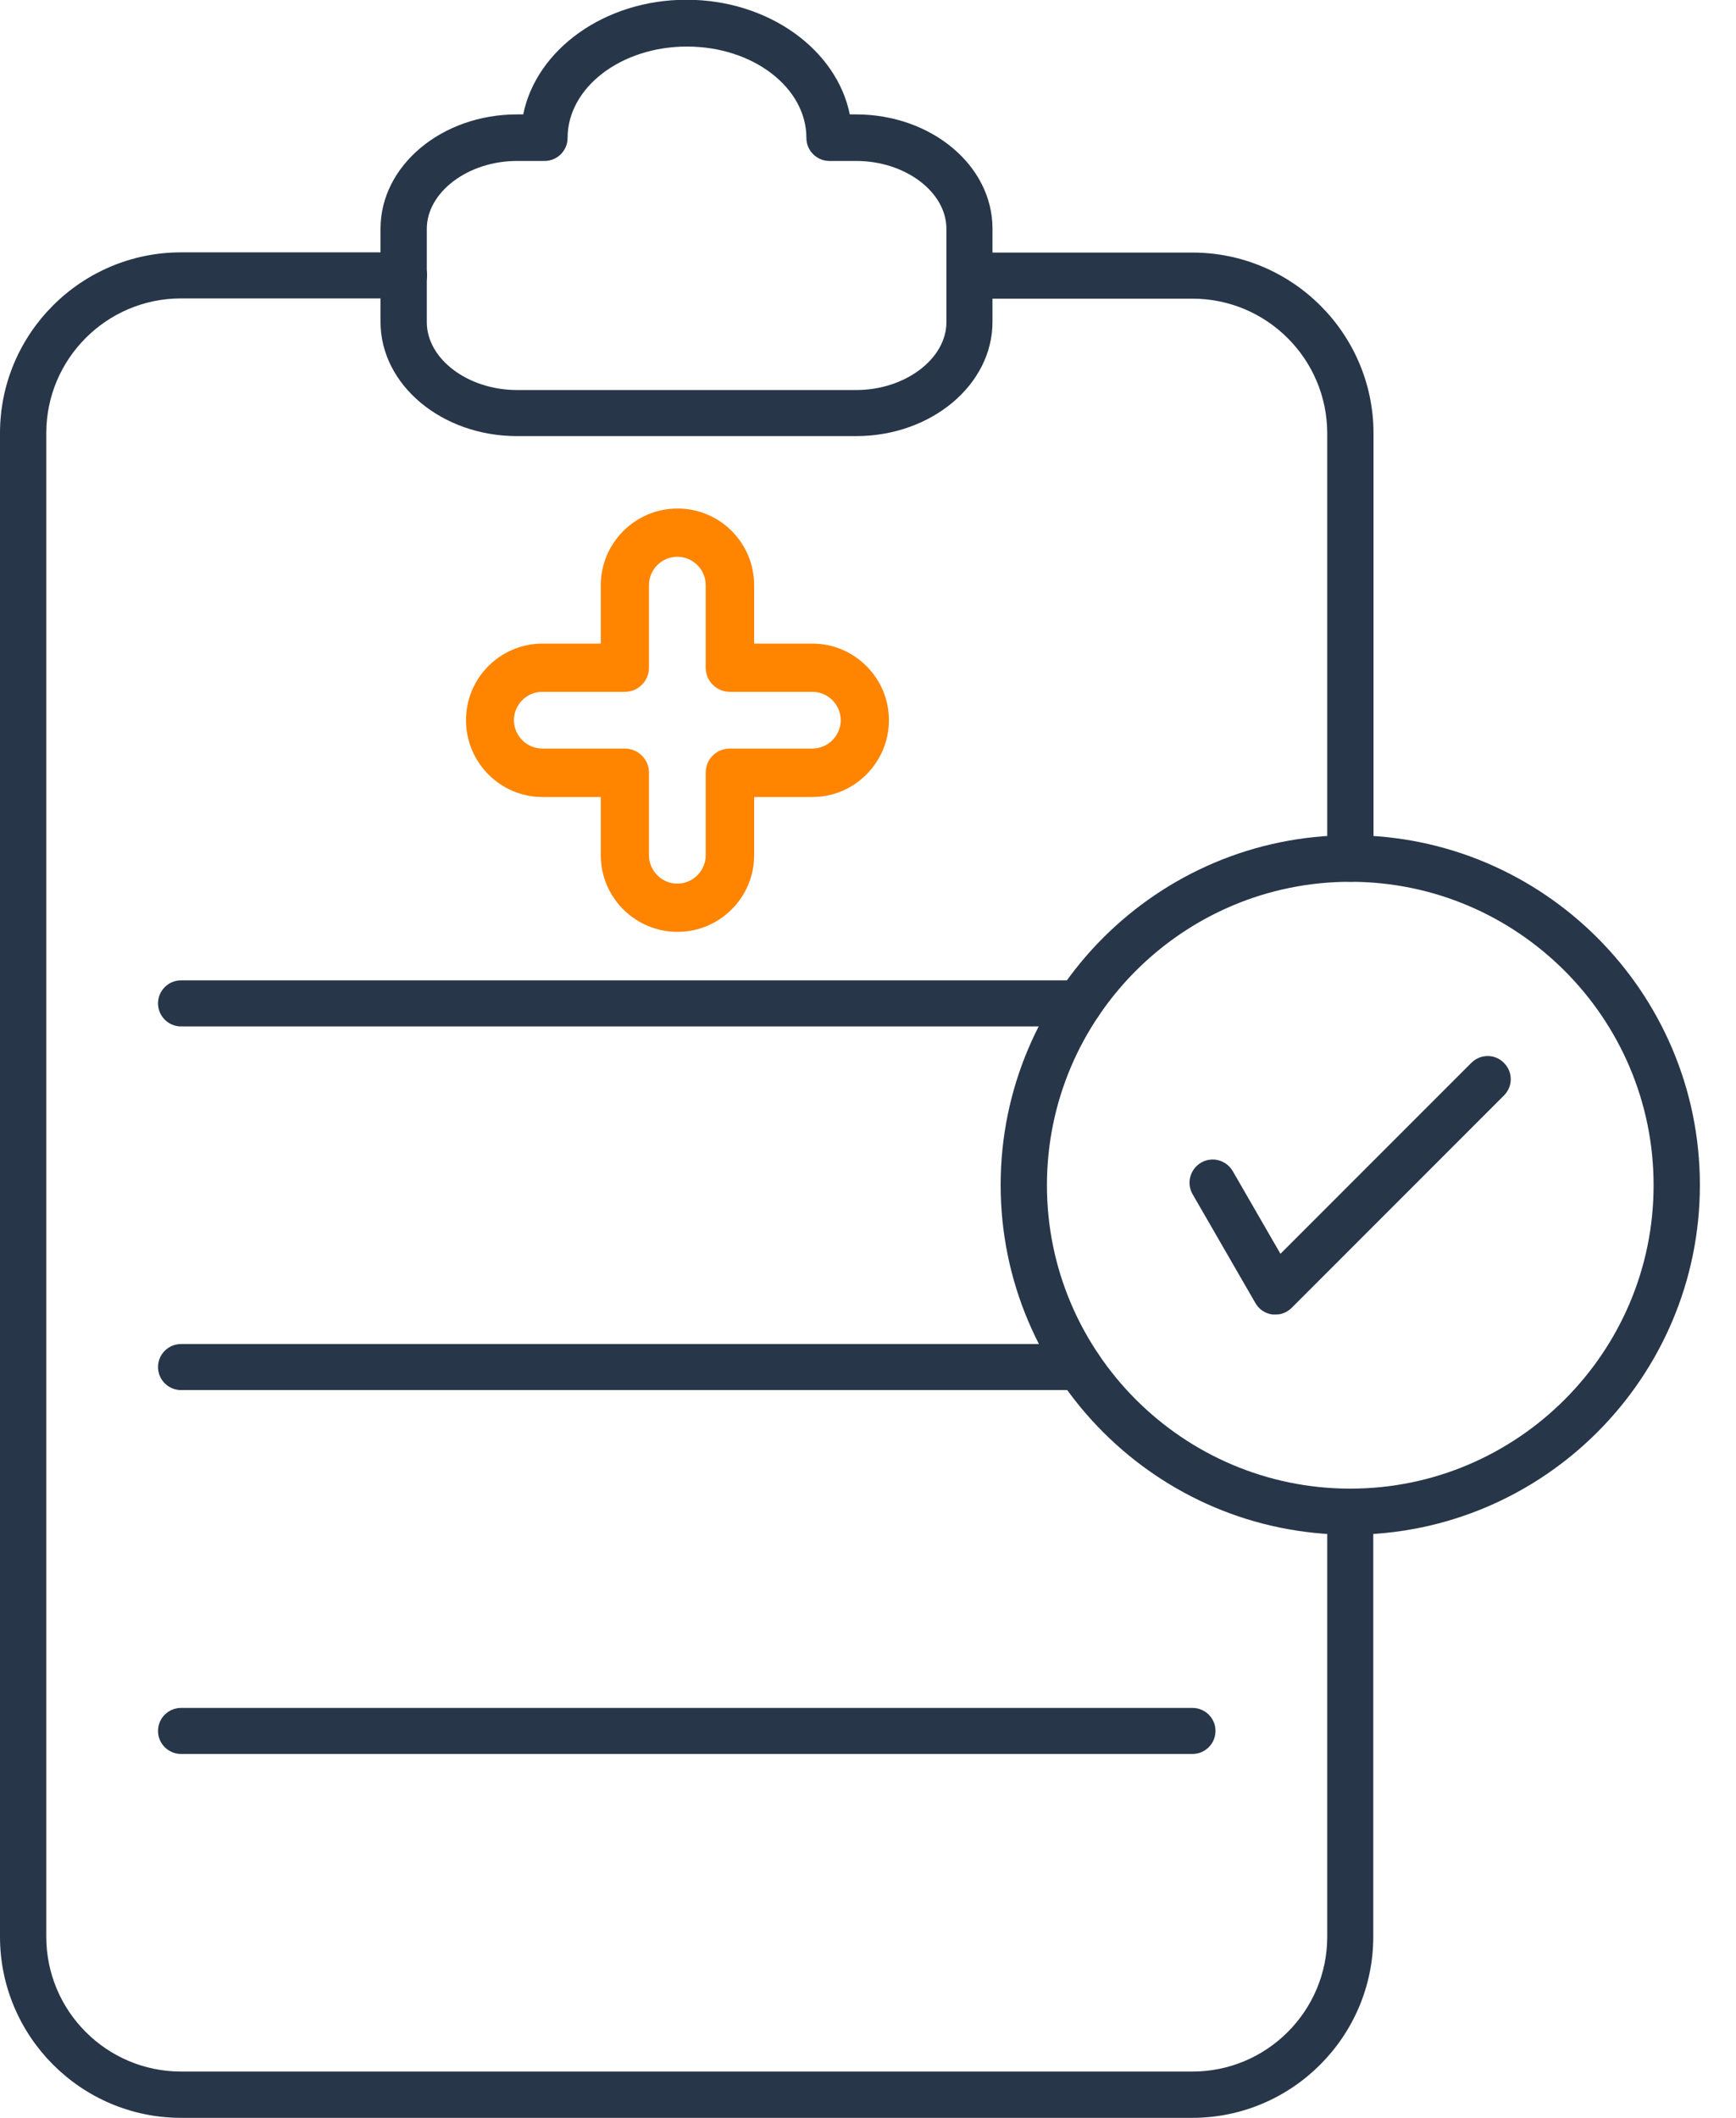 <svg width="41" height="50" viewBox="0 0 41 50" fill="none" xmlns="http://www.w3.org/2000/svg">
<g clip-path="url(#clip0_3429_12995)">
<path fill-rule="evenodd" clip-rule="evenodd" d="M31.89 20.818C27.937 20.818 24.726 24.034 24.726 27.982C24.726 31.929 27.942 35.145 31.89 35.145C35.837 35.145 39.054 31.929 39.054 27.982C39.054 24.034 35.837 20.818 31.89 20.818ZM31.89 36.233C27.337 36.233 23.633 32.529 23.633 27.976C23.633 23.423 27.337 19.719 31.89 19.719C36.443 19.719 40.147 23.423 40.147 27.976C40.147 32.529 36.443 36.233 31.89 36.233Z" fill="#273649"/>
<path fill-rule="evenodd" clip-rule="evenodd" d="M30.122 31.034C30.122 31.034 30.077 31.034 30.054 31.034C29.884 31.012 29.737 30.915 29.652 30.768L28.168 28.197C28.015 27.936 28.106 27.602 28.366 27.449C28.627 27.297 28.961 27.387 29.114 27.648L30.241 29.601L34.749 25.093C34.964 24.878 35.309 24.878 35.519 25.093C35.734 25.309 35.734 25.648 35.519 25.864L30.507 30.876C30.405 30.977 30.264 31.04 30.122 31.034Z" fill="#273649"/>
<path fill-rule="evenodd" clip-rule="evenodd" d="M31.889 20.818C31.589 20.818 31.346 20.574 31.346 20.274V10.233C31.346 8.478 29.919 7.051 28.163 7.051H22.896C22.596 7.051 22.352 6.807 22.352 6.507C22.352 6.207 22.596 5.963 22.896 5.963H28.163C30.519 5.963 32.439 7.877 32.439 10.233V20.274C32.439 20.574 32.195 20.818 31.895 20.818H31.889ZM28.163 50H4.276C1.92 50 0 48.08 0 45.724V10.227C0 7.872 1.92 5.958 4.276 5.958H9.542C9.843 5.958 10.086 6.201 10.086 6.501C10.086 6.801 9.843 7.045 9.542 7.045H4.276C2.52 7.045 1.093 8.472 1.093 10.227V45.724C1.093 47.48 2.52 48.907 4.276 48.907H28.163C29.919 48.907 31.346 47.48 31.346 45.724V35.689C31.346 35.389 31.589 35.145 31.889 35.145C32.189 35.145 32.433 35.389 32.433 35.689V45.724C32.433 48.08 30.513 50 28.157 50H28.163Z" fill="#273649"/>
<path fill-rule="evenodd" clip-rule="evenodd" d="M12.21 3.8C11.054 3.8 10.08 4.536 10.08 5.403V7.606C10.08 8.478 11.054 9.208 12.21 9.208H20.223C21.378 9.208 22.352 8.472 22.352 7.606V5.403C22.352 4.531 21.378 3.8 20.223 3.8H19.589C19.289 3.8 19.045 3.557 19.045 3.256C19.045 2.067 17.782 1.099 16.225 1.099C14.667 1.099 13.405 2.067 13.405 3.256C13.405 3.557 13.161 3.8 12.861 3.8H12.221H12.21ZM20.223 10.296H12.21C10.437 10.296 8.987 9.089 8.987 7.6V5.397C8.987 3.913 10.431 2.701 12.21 2.701H12.357C12.668 1.167 14.282 -0.006 16.213 -0.006C18.145 -0.006 19.759 1.167 20.07 2.701H20.217C21.996 2.701 23.44 3.908 23.44 5.397V7.6C23.44 9.084 21.996 10.296 20.217 10.296H20.223Z" fill="#273649"/>
<path fill-rule="evenodd" clip-rule="evenodd" d="M28.163 41.409H4.276C3.976 41.409 3.732 41.166 3.732 40.865C3.732 40.565 3.976 40.322 4.276 40.322H28.163C28.463 40.322 28.707 40.565 28.707 40.865C28.707 41.166 28.463 41.409 28.163 41.409Z" fill="#273649"/>
<path fill-rule="evenodd" clip-rule="evenodd" d="M25.485 32.818H4.276C3.976 32.818 3.732 32.575 3.732 32.274C3.732 31.974 3.976 31.731 4.276 31.731H25.49C25.79 31.731 26.034 31.974 26.034 32.274C26.034 32.575 25.79 32.818 25.49 32.818H25.485Z" fill="#273649"/>
<path fill-rule="evenodd" clip-rule="evenodd" d="M25.485 24.233H4.276C3.976 24.233 3.732 23.989 3.732 23.689C3.732 23.389 3.976 23.145 4.276 23.145H25.49C25.79 23.145 26.034 23.389 26.034 23.689C26.034 23.989 25.79 24.233 25.49 24.233H25.485Z" fill="#273649"/>
<g clip-path="url(#clip1_3429_12995)">
<path fill-rule="evenodd" clip-rule="evenodd" d="M12.808 16.333C12.44 16.333 12.138 16.635 12.138 17.003C12.138 17.37 12.44 17.673 12.808 17.673H14.758C15.072 17.673 15.327 17.928 15.327 18.242V20.192C15.327 20.559 15.63 20.862 15.997 20.862C16.364 20.862 16.667 20.559 16.667 20.192V18.242C16.667 17.922 16.922 17.673 17.236 17.673H19.186C19.554 17.673 19.856 17.37 19.856 17.003C19.856 16.635 19.554 16.333 19.186 16.333H17.236C16.922 16.333 16.667 16.078 16.667 15.764V13.814C16.667 13.446 16.364 13.144 15.997 13.144C15.63 13.144 15.327 13.446 15.327 13.814V15.764C15.327 16.078 15.072 16.333 14.758 16.333H12.808ZM16.003 22C15.001 22 14.189 21.188 14.189 20.192V18.817H12.814C11.818 18.817 11.006 18.005 11.006 17.003C11.006 16.001 11.818 15.195 12.814 15.195H14.189V13.82C14.189 12.818 15.001 12.006 16.003 12.006C17.005 12.006 17.811 12.818 17.811 13.82V15.195H19.186C20.182 15.195 20.994 16.007 20.994 17.003C20.994 17.999 20.182 18.817 19.186 18.817H17.811V20.192C17.811 21.188 16.999 22 16.003 22Z" fill="#FF8400"/>
</g>
</g>
<defs>
<clipPath id="clip0_3429_12995">
<rect width="40.146" height="50" fill="white"/>
</clipPath>
<clipPath id="clip1_3429_12995">
<rect width="10" height="10" fill="white" transform="translate(11 12)"/>
</clipPath>
</defs>
</svg>
